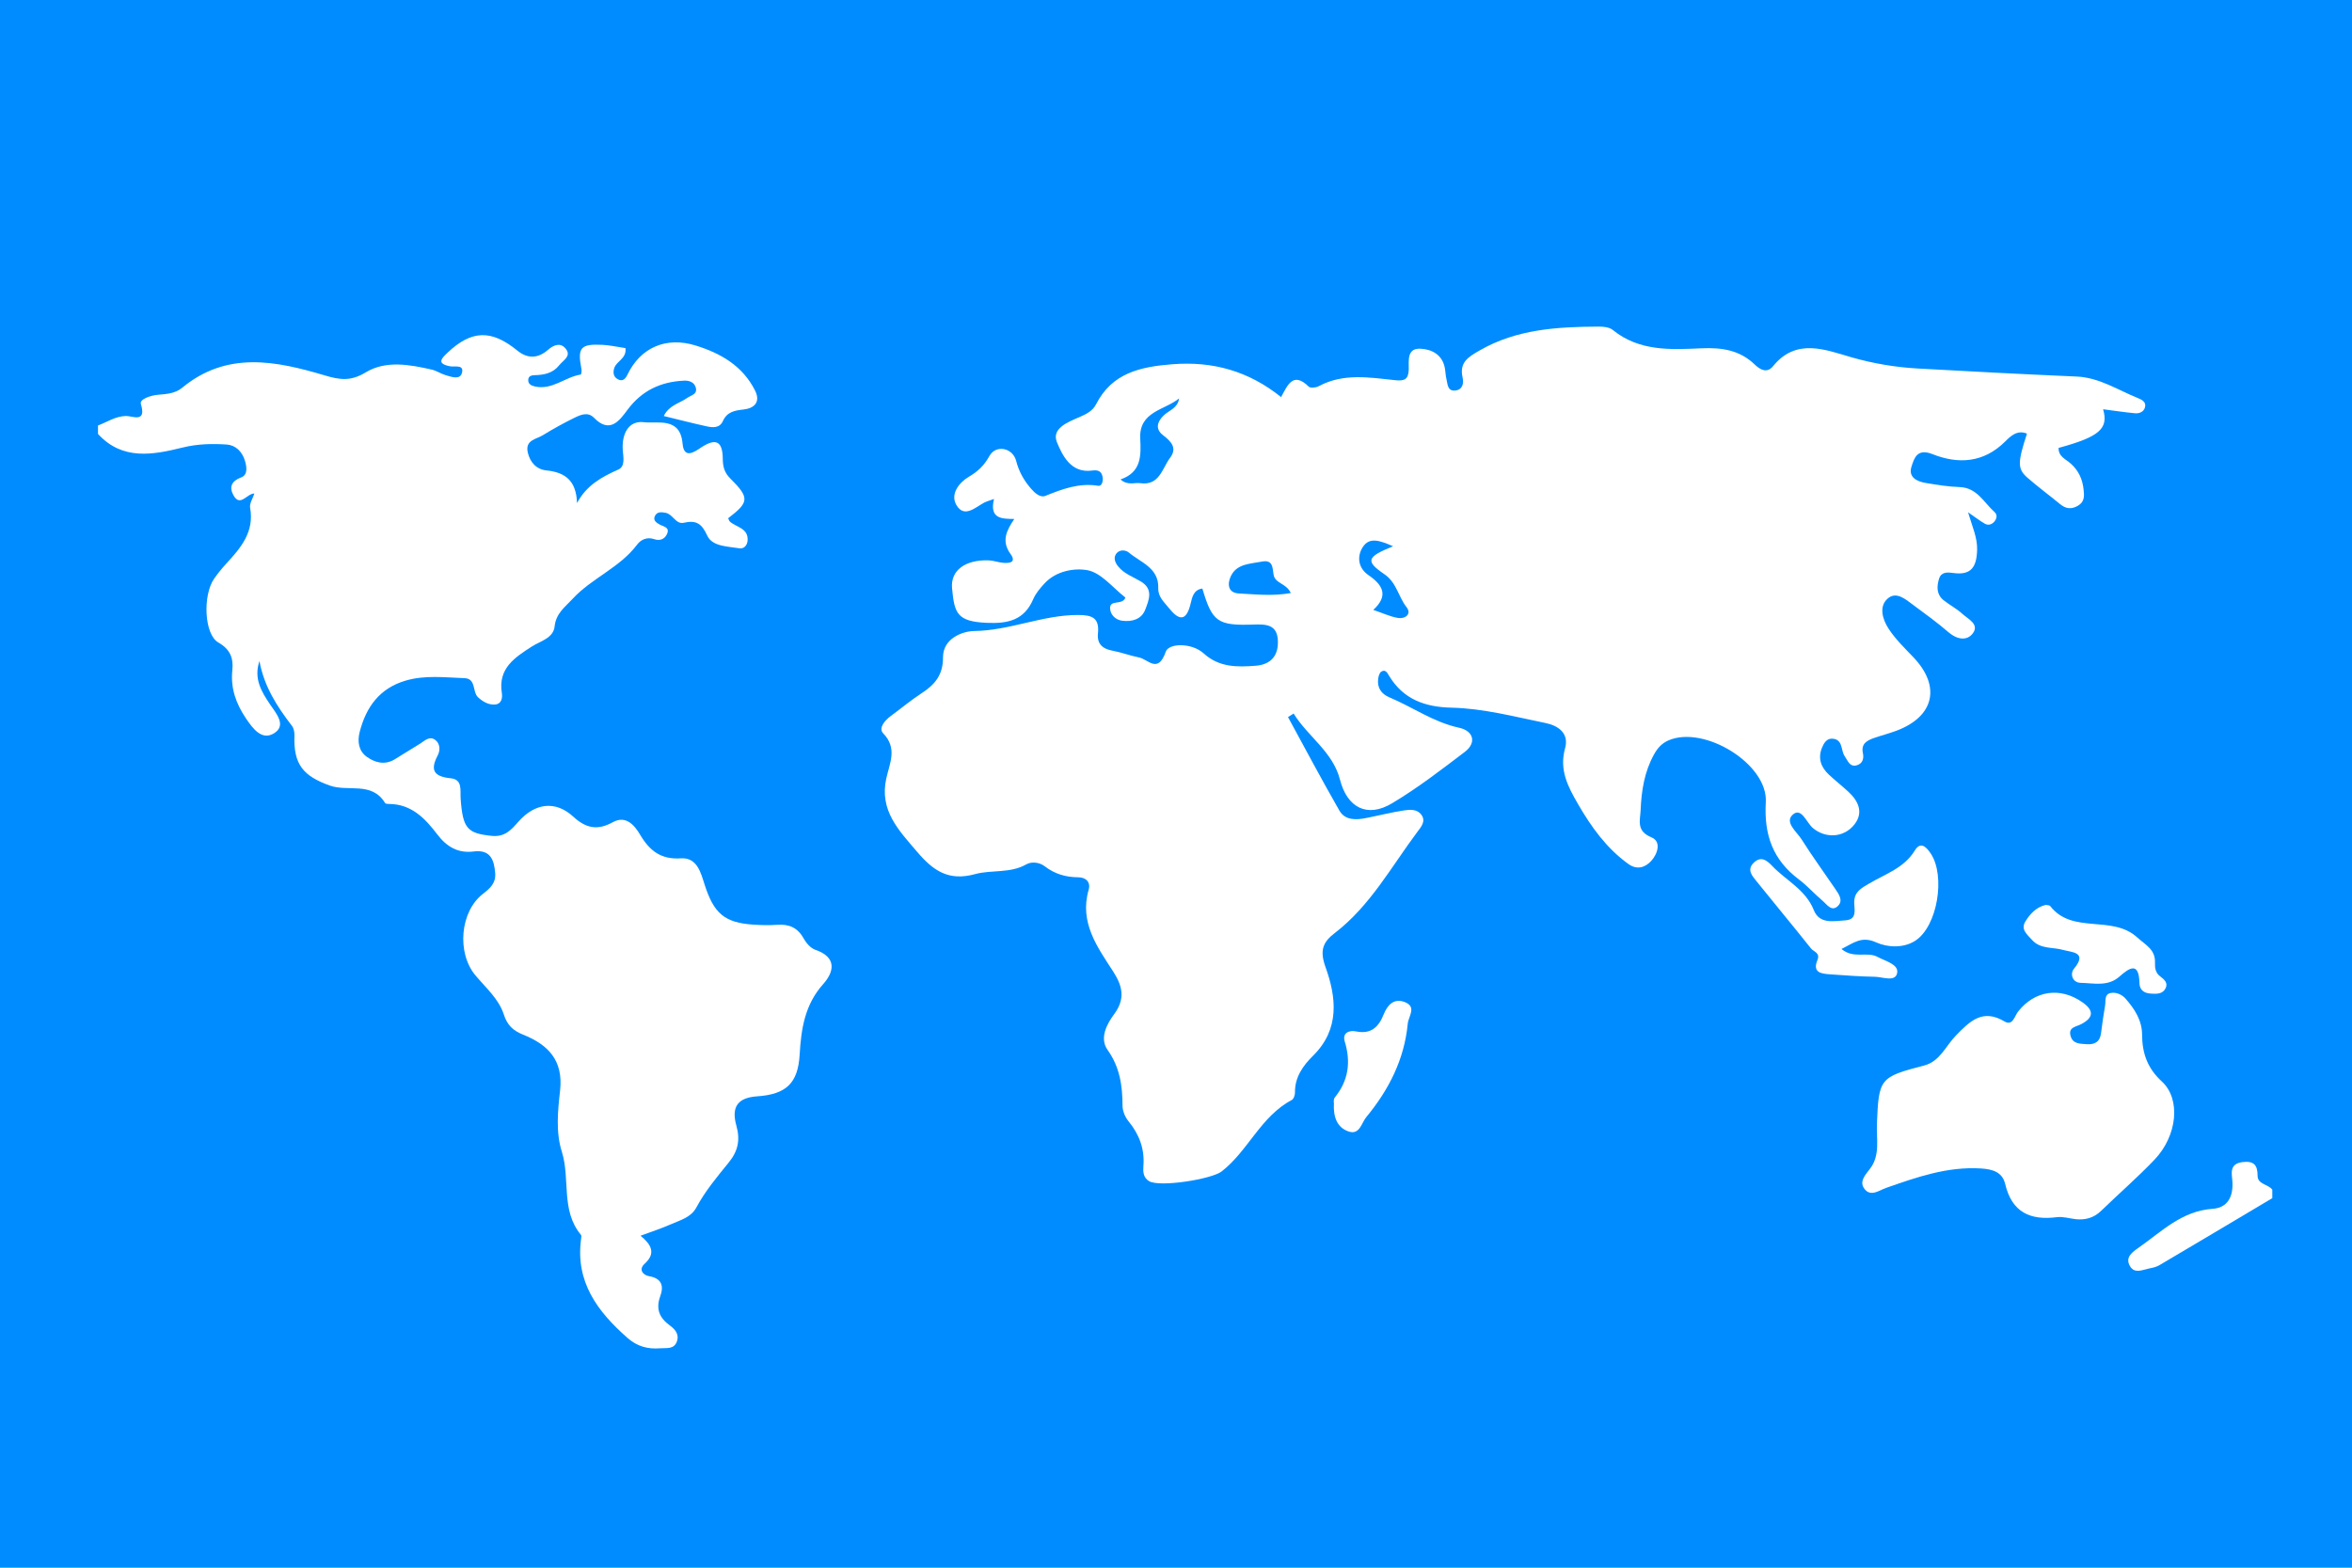 <svg xmlns="http://www.w3.org/2000/svg" xmlns:xlink="http://www.w3.org/1999/xlink" fill="none" version="1.1" width="72" height="48" viewBox="0 0 72 48"><g><g><rect x="0" y="0" width="72" height="48" rx="0" fill="#008CFF" fill-opacity="1"/></g><g><g><path d="M24.96,29.082C24.814,29.032,24.677,28.872,24.598,28.729C24.415,28.399,24.15,28.29,23.791,28.316C23.554,28.333,23.314,28.328,23.076,28.312C22.174,28.254,21.853,27.968,21.568,27.08C21.453,26.721,21.34,26.249,20.845,26.281C20.233,26.322,19.888,26.051,19.597,25.56C19.428,25.275,19.166,24.952,18.761,25.174C18.292,25.433,17.941,25.365,17.548,25.004C17.006,24.504,16.376,24.585,15.87,25.158C15.652,25.407,15.457,25.631,15.063,25.594C14.307,25.518,14.166,25.373,14.101,24.45C14.084,24.199,14.167,23.867,13.8,23.83C13.296,23.778,13.152,23.596,13.4,23.128C13.479,22.978,13.479,22.766,13.318,22.651C13.14,22.524,12.996,22.688,12.853,22.774C12.593,22.93,12.339,23.096,12.079,23.252C11.778,23.434,11.475,23.35,11.226,23.171C10.979,22.992,10.934,22.704,11.012,22.406C11.21,21.643,11.622,21.075,12.412,20.841C13.007,20.664,13.616,20.743,14.219,20.764C14.582,20.777,14.454,21.185,14.636,21.352C14.783,21.486,14.961,21.59,15.163,21.57C15.358,21.551,15.385,21.362,15.362,21.217C15.243,20.464,15.754,20.135,16.276,19.798C16.541,19.627,16.939,19.542,16.978,19.18C17.02,18.778,17.297,18.587,17.527,18.337C18.115,17.7,18.972,17.384,19.503,16.676C19.619,16.521,19.808,16.433,20.026,16.508C20.191,16.565,20.338,16.516,20.413,16.362C20.521,16.14,20.311,16.127,20.189,16.058C20.094,16.004,19.99,15.936,20.044,15.809C20.109,15.659,20.251,15.677,20.382,15.703C20.599,15.746,20.689,16.061,20.931,16.006C21.308,15.922,21.478,16.021,21.651,16.4C21.805,16.736,22.278,16.729,22.637,16.788C22.781,16.811,22.877,16.69,22.886,16.546C22.908,16.17,22.547,16.147,22.347,15.974C22.318,15.949,22.309,15.902,22.291,15.867C22.939,15.372,22.951,15.242,22.347,14.641C22.174,14.47,22.128,14.277,22.126,14.056C22.122,13.521,21.929,13.393,21.457,13.705C21.277,13.825,20.937,14.077,20.895,13.582C20.823,12.756,20.128,12.977,19.709,12.927C19.237,12.871,19.032,13.289,19.064,13.777C19.078,13.985,19.149,14.279,18.93,14.376C18.426,14.601,17.958,14.852,17.664,15.403C17.641,14.717,17.304,14.462,16.724,14.403C16.426,14.373,16.225,14.158,16.156,13.851C16.072,13.471,16.413,13.452,16.615,13.327C16.928,13.135,17.251,12.955,17.581,12.794C17.772,12.7,17.997,12.599,18.185,12.793C18.673,13.293,18.968,12.872,19.212,12.544C19.653,11.953,20.232,11.688,20.941,11.655C21.099,11.647,21.259,11.703,21.301,11.874C21.353,12.079,21.148,12.102,21.034,12.186C20.802,12.351,20.481,12.405,20.32,12.738C20.784,12.851,21.2,12.959,21.62,13.051C21.812,13.094,22.027,13.118,22.13,12.891C22.258,12.608,22.488,12.569,22.764,12.538C23.093,12.5,23.29,12.31,23.114,11.958C22.735,11.204,22.068,10.818,21.295,10.579C20.397,10.301,19.611,10.633,19.207,11.473C19.138,11.616,19.052,11.688,18.911,11.611C18.782,11.541,18.759,11.417,18.802,11.274C18.87,11.053,19.188,10.98,19.147,10.659C18.915,10.626,18.683,10.571,18.45,10.559C17.769,10.524,17.673,10.642,17.799,11.3C17.81,11.355,17.795,11.465,17.778,11.468C17.295,11.543,16.898,11.957,16.365,11.831C16.255,11.805,16.156,11.75,16.172,11.616C16.183,11.508,16.281,11.49,16.368,11.487C16.659,11.481,16.931,11.425,17.122,11.179C17.234,11.036,17.486,10.915,17.335,10.7C17.179,10.476,16.959,10.55,16.773,10.713C16.468,10.979,16.151,10.99,15.838,10.735C15.042,10.085,14.436,10.103,13.699,10.8C13.504,10.983,13.367,11.133,13.769,11.214C13.914,11.244,14.205,11.151,14.144,11.407C14.088,11.645,13.82,11.539,13.639,11.486C13.495,11.443,13.364,11.351,13.218,11.317C12.536,11.16,11.806,11.031,11.198,11.4C10.738,11.68,10.406,11.633,9.941,11.494C8.448,11.049,6.943,10.741,5.575,11.874C5.363,12.049,5.101,12.065,4.84,12.087C4.617,12.105,4.266,12.221,4.312,12.369C4.494,12.967,4.05,12.73,3.853,12.737C3.529,12.745,3.282,12.924,3,13.027C3,13.114,3,13.2,3,13.287C3.751,14.108,4.689,13.925,5.59,13.703C6.047,13.59,6.487,13.582,6.935,13.61C7.216,13.629,7.408,13.827,7.493,14.091C7.551,14.275,7.597,14.537,7.388,14.615C7.079,14.73,7.013,14.917,7.144,15.159C7.352,15.545,7.562,15.103,7.787,15.111C7.736,15.268,7.633,15.419,7.657,15.546C7.79,16.287,7.372,16.775,6.925,17.259C6.793,17.402,6.67,17.556,6.558,17.714C6.201,18.22,6.25,19.424,6.682,19.671C7.047,19.879,7.151,20.148,7.112,20.524C7.055,21.068,7.224,21.543,7.525,21.99C7.742,22.313,8.018,22.686,8.394,22.449C8.78,22.206,8.45,21.839,8.268,21.569C7.998,21.17,7.762,20.773,7.943,20.24C8.079,21.006,8.478,21.629,8.936,22.223C8.994,22.298,9.018,22.423,9.014,22.523C8.98,23.411,9.289,23.762,10.094,24.052C10.652,24.253,11.382,23.917,11.787,24.586C11.802,24.612,11.867,24.616,11.91,24.616C12.598,24.619,13.017,25.062,13.388,25.55C13.677,25.928,14.021,26.132,14.5,26.071C15.011,26.006,15.125,26.319,15.159,26.733C15.184,27.039,15.002,27.201,14.787,27.366C14.082,27.908,13.977,29.174,14.553,29.863C14.87,30.243,15.268,30.582,15.423,31.062C15.529,31.39,15.702,31.553,16.01,31.678C16.771,31.983,17.251,32.458,17.145,33.395C17.076,34.009,17.009,34.664,17.2,35.267C17.462,36.102,17.16,37.062,17.785,37.81C17.806,37.836,17.793,37.894,17.788,37.937C17.612,39.25,18.287,40.152,19.204,40.961C19.513,41.233,19.835,41.312,20.216,41.282C20.403,41.267,20.627,41.321,20.718,41.082C20.803,40.857,20.666,40.701,20.506,40.584C20.187,40.351,20.069,40.08,20.212,39.687C20.323,39.383,20.265,39.142,19.87,39.075C19.684,39.042,19.54,38.872,19.732,38.696C20.094,38.369,19.931,38.102,19.609,37.836C19.956,37.707,20.243,37.615,20.516,37.494C20.81,37.364,21.152,37.279,21.317,36.971C21.586,36.47,21.948,36.037,22.302,35.602C22.592,35.249,22.666,34.907,22.542,34.465C22.378,33.881,22.595,33.608,23.177,33.568C24.068,33.507,24.427,33.166,24.479,32.294C24.525,31.507,24.633,30.768,25.198,30.133C25.53,29.764,25.633,29.312,24.96,29.082Z" fill="#FFFFFF" fill-opacity="1" style="mix-blend-mode:passthrough"/></g><g><path d="M69.11,36.002C69.11,35.662,68.99,35.54,68.645,35.582C68.23,35.634,68.324,35.943,68.339,36.175C68.369,36.639,68.192,36.981,67.733,37.012C66.791,37.076,66.175,37.707,65.474,38.198C65.284,38.332,65.038,38.493,65.207,38.773C65.35,39.009,65.596,38.877,65.8,38.836C65.906,38.817,66.016,38.79,66.107,38.736C67.26,38.056,68.409,37.37,69.56,36.686C69.56,36.599,69.56,36.513,69.56,36.426C69.435,36.255,69.111,36.266,69.11,36.002Z" fill="#FFFFFF" fill-opacity="1" style="mix-blend-mode:passthrough"/></g><g><path d="M54.055,24.561C53.997,25.564,54.272,26.328,55.068,26.927C55.327,27.121,55.542,27.369,55.792,27.579C55.926,27.692,56.073,27.934,56.269,27.733C56.432,27.568,56.285,27.368,56.174,27.206C55.834,26.705,55.475,26.215,55.151,25.701C55.002,25.465,54.608,25.169,54.892,24.933C55.151,24.72,55.301,25.189,55.497,25.354C55.877,25.672,56.441,25.661,56.77,25.241C57.058,24.873,56.885,24.518,56.573,24.233C56.382,24.057,56.177,23.897,55.987,23.719C55.745,23.493,55.644,23.22,55.773,22.899C55.83,22.757,55.918,22.605,56.094,22.617C56.425,22.639,56.345,22.975,56.472,23.156C56.567,23.29,56.623,23.502,56.852,23.428C57.021,23.373,57.063,23.224,57.027,23.056C56.965,22.769,57.157,22.67,57.372,22.595C57.596,22.517,57.829,22.458,58.051,22.375C59.21,21.942,59.423,21.018,58.577,20.128C58.309,19.846,58.022,19.571,57.812,19.247C57.639,18.979,57.509,18.589,57.771,18.341C58.041,18.083,58.334,18.35,58.575,18.528C58.941,18.798,59.31,19.066,59.654,19.363C59.914,19.586,60.22,19.63,60.397,19.386C60.597,19.108,60.243,18.953,60.072,18.795C59.899,18.635,59.68,18.524,59.496,18.376C59.277,18.2,59.286,17.955,59.359,17.719C59.426,17.505,59.619,17.519,59.795,17.544C60.349,17.622,60.51,17.352,60.524,16.835C60.534,16.458,60.378,16.135,60.247,15.686C60.484,15.849,60.616,15.953,60.761,16.035C60.865,16.093,60.973,16.063,61.052,15.97C61.131,15.875,61.148,15.76,61.057,15.678C60.728,15.385,60.523,14.93,59.983,14.913C59.639,14.902,59.294,14.844,58.954,14.788C58.675,14.742,58.41,14.609,58.516,14.284C58.599,14.03,58.685,13.718,59.158,13.905C59.944,14.217,60.718,14.176,61.379,13.522C61.534,13.368,61.747,13.149,62.05,13.277C61.764,14.155,61.755,14.355,62.059,14.622C62.384,14.906,62.734,15.164,63.069,15.439C63.241,15.581,63.411,15.599,63.606,15.487C63.816,15.366,63.807,15.192,63.783,14.983C63.747,14.666,63.63,14.408,63.389,14.193C63.242,14.06,63.006,13.978,63.019,13.714C64.263,13.375,64.554,13.128,64.381,12.531C64.711,12.574,65.031,12.622,65.352,12.653C65.487,12.666,65.625,12.614,65.663,12.471C65.706,12.314,65.577,12.241,65.454,12.192C64.835,11.944,64.269,11.56,63.569,11.529C61.948,11.459,60.326,11.374,58.705,11.283C58.018,11.244,57.351,11.132,56.675,10.939C55.887,10.712,54.989,10.335,54.279,11.21C54.09,11.443,53.877,11.317,53.716,11.161C53.257,10.718,52.706,10.638,52.097,10.664C51.147,10.707,50.186,10.764,49.371,10.103C49.267,10.018,49.085,9.999,48.94,10C47.68,10.007,46.437,10.074,45.297,10.729C44.944,10.932,44.669,11.096,44.773,11.557C44.814,11.739,44.773,11.932,44.552,11.957C44.303,11.985,44.317,11.754,44.277,11.596C44.251,11.492,44.251,11.382,44.231,11.275C44.157,10.858,43.828,10.692,43.48,10.677C43.06,10.659,43.131,11.049,43.125,11.308C43.117,11.607,43.003,11.671,42.723,11.642C41.93,11.56,41.128,11.416,40.369,11.825C40.286,11.871,40.115,11.889,40.063,11.838C39.577,11.361,39.413,11.804,39.217,12.158C38.224,11.361,37.127,11.054,35.884,11.153C34.911,11.23,34.042,11.418,33.553,12.379C33.449,12.584,33.254,12.679,33.051,12.768C32.694,12.922,32.179,13.117,32.357,13.545C32.522,13.939,32.782,14.499,33.435,14.407C33.619,14.381,33.732,14.432,33.756,14.624C33.77,14.74,33.73,14.892,33.617,14.874C33.034,14.779,32.522,14.973,32.001,15.183C31.841,15.247,31.674,15.092,31.559,14.958C31.344,14.711,31.191,14.438,31.106,14.109C31.002,13.709,30.487,13.605,30.289,13.961C30.125,14.255,29.939,14.434,29.652,14.602C29.359,14.774,29.076,15.135,29.284,15.474C29.522,15.862,29.849,15.541,30.123,15.392C30.192,15.356,30.27,15.335,30.429,15.277C30.281,15.893,30.673,15.885,31.05,15.89C30.811,16.244,30.646,16.565,30.936,16.964C31.123,17.222,30.901,17.249,30.71,17.233C30.56,17.22,30.413,17.162,30.264,17.157C29.557,17.134,29.091,17.459,29.145,18.015C29.217,18.771,29.289,19.03,30.208,19.07C30.854,19.099,31.355,18.991,31.631,18.342C31.707,18.167,31.839,18.011,31.971,17.868C32.326,17.478,32.89,17.387,33.286,17.458C33.714,17.536,34.072,18.004,34.452,18.297C34.355,18.559,33.929,18.321,33.988,18.676C34.018,18.854,34.173,18.983,34.354,19.006C34.651,19.044,34.944,18.964,35.058,18.667C35.17,18.377,35.316,18.039,34.926,17.805C34.686,17.661,34.411,17.57,34.228,17.341C34.143,17.235,34.085,17.103,34.153,16.981C34.25,16.812,34.456,16.834,34.555,16.917C34.918,17.224,35.477,17.384,35.457,18.005C35.448,18.277,35.634,18.431,35.782,18.616C36.09,19.003,36.313,19.032,36.445,18.492C36.495,18.288,36.532,18.06,36.807,18.02C37.108,19.039,37.272,19.161,38.371,19.123C38.745,19.11,39.094,19.113,39.118,19.606C39.142,20.07,38.909,20.348,38.44,20.384C37.874,20.429,37.32,20.435,36.851,20.009C36.482,19.673,35.778,19.689,35.686,19.955C35.447,20.645,35.145,20.183,34.867,20.13C34.592,20.076,34.325,19.972,34.049,19.922C33.744,19.864,33.579,19.71,33.611,19.394C33.659,18.926,33.445,18.83,33.003,18.83C31.917,18.828,30.915,19.305,29.826,19.321C29.451,19.326,28.865,19.556,28.868,20.126C28.87,20.664,28.621,20.96,28.215,21.224C27.889,21.436,27.588,21.688,27.274,21.919C27.085,22.056,26.883,22.296,27.036,22.453C27.479,22.909,27.235,23.371,27.133,23.826C26.912,24.812,27.508,25.417,28.076,26.082C28.569,26.661,29.038,26.987,29.85,26.764C30.354,26.625,30.919,26.749,31.418,26.465C31.578,26.374,31.82,26.4,31.98,26.523C32.287,26.761,32.625,26.858,33.006,26.861C33.246,26.862,33.393,27.013,33.327,27.241C33.035,28.248,33.596,29.001,34.085,29.759C34.377,30.214,34.443,30.599,34.104,31.056C33.87,31.371,33.657,31.795,33.905,32.146C34.282,32.677,34.361,33.24,34.363,33.854C34.363,34.014,34.441,34.202,34.543,34.327C34.876,34.733,35.044,35.176,35.002,35.704C34.989,35.871,34.995,36.055,35.174,36.164C35.498,36.361,37.095,36.104,37.398,35.867C38.212,35.233,38.594,34.18,39.545,33.68C39.603,33.65,39.643,33.529,39.642,33.452C39.636,32.976,39.892,32.624,40.201,32.319C41.024,31.506,40.907,30.527,40.576,29.608C40.391,29.096,40.503,28.842,40.855,28.572C41.946,27.737,42.589,26.539,43.39,25.469C43.504,25.317,43.658,25.146,43.511,24.946C43.38,24.767,43.156,24.786,42.969,24.815C42.584,24.875,42.206,24.971,41.824,25.046C41.512,25.109,41.176,25.122,41.002,24.819C40.46,23.875,39.95,22.912,39.429,21.956C39.486,21.92,39.543,21.883,39.601,21.847C40.033,22.553,40.799,23.011,41.02,23.872C41.239,24.727,41.85,25.053,42.615,24.595C43.394,24.13,44.118,23.572,44.842,23.021C45.205,22.745,45.115,22.38,44.665,22.282C43.887,22.115,43.246,21.651,42.529,21.35C42.289,21.249,42.152,21.058,42.189,20.784C42.199,20.706,42.228,20.599,42.285,20.564C42.414,20.483,42.47,20.604,42.526,20.697C42.962,21.413,43.621,21.649,44.435,21.668C45.412,21.69,46.361,21.944,47.313,22.138C47.701,22.216,48.039,22.453,47.911,22.909C47.727,23.569,47.992,24.075,48.303,24.613C48.714,25.323,49.178,25.972,49.851,26.456C50.121,26.649,50.37,26.553,50.547,26.361C50.743,26.147,50.868,25.767,50.554,25.638C50.076,25.441,50.212,25.115,50.224,24.794C50.248,24.205,50.34,23.632,50.63,23.105C50.738,22.909,50.866,22.76,51.082,22.667C52.17,22.201,54.123,23.39,54.055,24.561ZM35.625,12.718C35.422,12.913,35.36,13.138,35.602,13.324C35.853,13.518,36.046,13.715,35.819,14.017C35.576,14.339,35.496,14.878,34.907,14.794C34.724,14.768,34.523,14.875,34.302,14.68C34.944,14.458,34.931,13.955,34.905,13.424C34.865,12.594,35.656,12.56,36.096,12.198C36.05,12.503,35.793,12.558,35.625,12.718ZM37.927,18.171C37.571,18.152,37.575,17.859,37.678,17.643C37.859,17.258,38.268,17.266,38.624,17.196C38.97,17.127,38.954,17.381,38.986,17.588C39.028,17.873,39.372,17.848,39.515,18.158C38.949,18.259,38.436,18.197,37.927,18.171ZM42.779,18.918C42.548,18.876,42.328,18.772,42.039,18.674C42.511,18.243,42.34,17.916,41.892,17.61C41.575,17.393,41.53,17.036,41.722,16.744C41.924,16.439,42.236,16.546,42.645,16.726C41.829,17.056,41.794,17.181,42.38,17.582C42.757,17.839,42.805,18.271,43.057,18.59C43.225,18.804,43.016,18.961,42.779,18.918Z" fill="#FFFFFF" fill-opacity="1" style="mix-blend-mode:passthrough"/></g><g><path d="M65.959,35.502C66.652,34.773,66.767,33.655,66.18,33.114C65.735,32.707,65.577,32.246,65.574,31.679C65.573,31.243,65.346,30.895,65.073,30.582C64.959,30.45,64.777,30.369,64.604,30.406C64.414,30.448,64.465,30.648,64.442,30.788C64.396,31.065,64.351,31.344,64.319,31.623C64.288,31.897,64.128,31.991,63.874,31.971C63.679,31.957,63.461,31.966,63.389,31.732C63.3,31.447,63.551,31.444,63.716,31.355C64.085,31.159,64.111,30.943,63.747,30.688C63.069,30.211,62.284,30.326,61.775,30.977C61.671,31.111,61.613,31.424,61.363,31.275C60.689,30.874,60.301,31.269,59.872,31.709C59.563,32.026,59.387,32.499,58.9,32.625C57.541,32.976,57.513,33.024,57.457,34.405C57.437,34.869,57.565,35.371,57.244,35.787C57.093,35.983,56.9,36.187,57.084,36.413C57.275,36.649,57.528,36.445,57.736,36.372C58.677,36.043,59.611,35.713,60.639,35.776C61.011,35.8,61.298,35.891,61.384,36.255C61.589,37.118,62.148,37.372,62.966,37.268C63.153,37.244,63.352,37.307,63.546,37.33C63.841,37.359,64.098,37.288,64.319,37.075C64.863,36.547,65.437,36.051,65.959,35.502Z" fill="#FFFFFF" fill-opacity="1" style="mix-blend-mode:passthrough"/></g><g><path d="M58.076,29.791C58.127,29.523,57.712,29.428,57.474,29.298C57.157,29.125,56.745,29.37,56.372,29.056C56.746,28.872,56.985,28.65,57.436,28.855C57.781,29.011,58.27,29.037,58.63,28.804C59.315,28.362,59.561,26.814,59.104,26.133C58.96,25.918,58.788,25.76,58.617,26.04C58.285,26.583,57.713,26.759,57.217,27.054C56.994,27.187,56.763,27.296,56.762,27.625C56.76,27.836,56.866,28.154,56.494,28.179C56.136,28.202,55.701,28.306,55.525,27.867C55.273,27.236,54.676,26.961,54.249,26.512C54.099,26.356,53.919,26.195,53.692,26.41C53.466,26.624,53.63,26.807,53.764,26.974C54.32,27.665,54.888,28.348,55.441,29.043C55.52,29.142,55.728,29.172,55.636,29.394C55.472,29.79,55.767,29.814,56.032,29.833C56.485,29.865,56.938,29.899,57.392,29.907C57.633,29.911,58.023,30.077,58.076,29.791Z" fill="#FFFFFF" fill-opacity="1" style="mix-blend-mode:passthrough"/></g><g><path d="M62.76,27.74C62.739,27.714,62.679,27.719,62.626,27.706C62.339,27.772,62.144,27.979,61.998,28.22C61.851,28.464,62.063,28.617,62.202,28.776C62.461,29.07,62.84,28.992,63.164,29.087C63.411,29.159,63.919,29.144,63.488,29.663C63.363,29.813,63.436,30.088,63.697,30.093C64.096,30.101,64.525,30.215,64.879,29.903C65.196,29.622,65.479,29.443,65.494,30.105C65.498,30.316,65.641,30.409,65.834,30.422C66.007,30.433,66.2,30.445,66.292,30.262C66.38,30.089,66.245,29.985,66.122,29.89C65.985,29.786,65.963,29.633,65.969,29.481C65.986,29.068,65.682,28.937,65.421,28.699C64.65,27.999,63.437,28.619,62.76,27.74Z" fill="#FFFFFF" fill-opacity="1" style="mix-blend-mode:passthrough"/></g><g><path d="M43.002,30.682C42.669,30.553,42.472,30.774,42.357,31.06C42.204,31.446,41.969,31.672,41.519,31.581C41.289,31.534,41.088,31.632,41.165,31.885C41.358,32.52,41.282,33.084,40.861,33.603C40.814,33.66,40.834,33.77,40.834,33.776C40.81,34.215,40.939,34.524,41.28,34.643C41.624,34.762,41.675,34.384,41.824,34.205C42.512,33.373,42.99,32.439,43.094,31.346C43.114,31.12,43.38,30.827,43.002,30.682Z" fill="#FFFFFF" fill-opacity="1" style="mix-blend-mode:passthrough"/></g></g></g></svg>